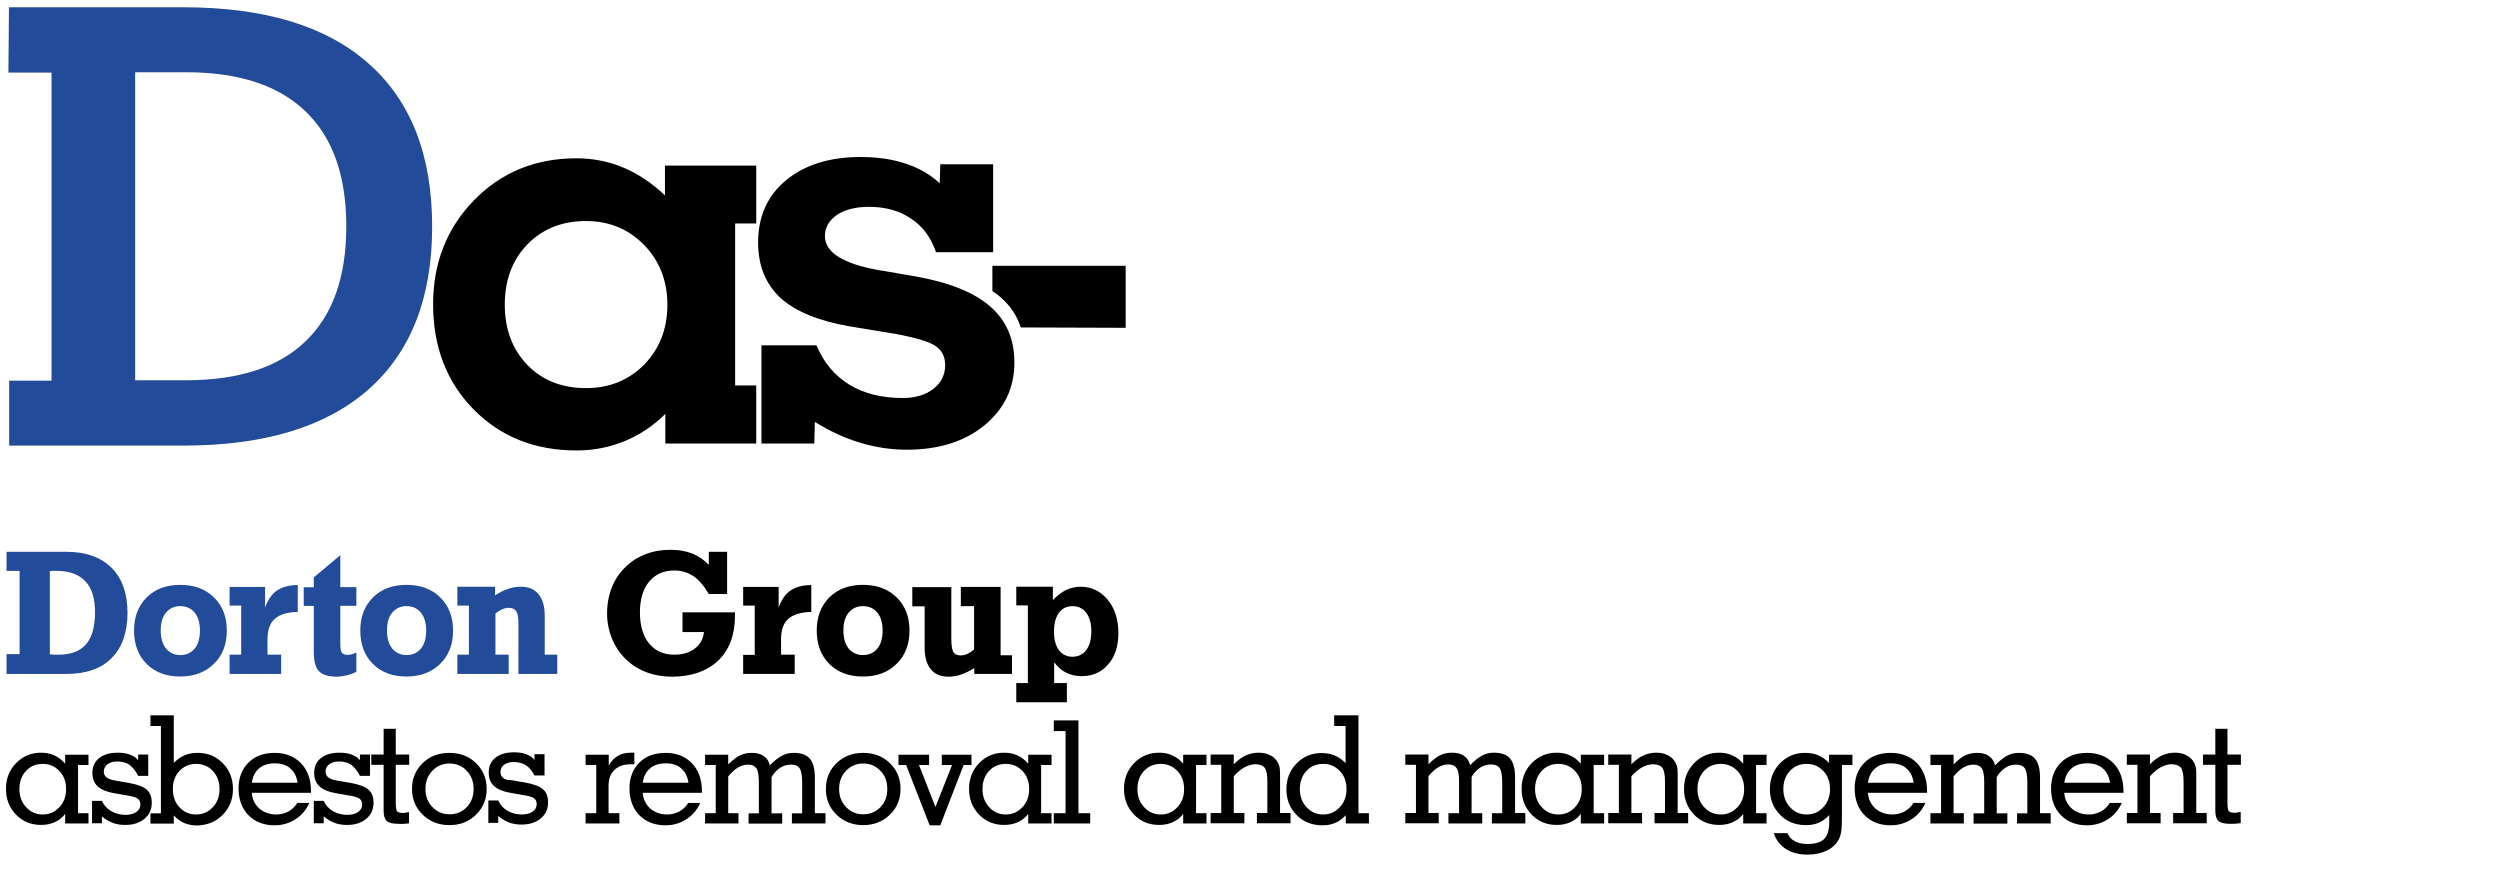 <?xml version="1.0" encoding="utf-8"?>
<!-- Generator: Adobe Illustrator 23.1.1, SVG Export Plug-In . SVG Version: 6.00 Build 0)  -->
<svg version="1.1" xmlns="http://www.w3.org/2000/svg" xmlns:xlink="http://www.w3.org/1999/xlink" x="0px" y="0px"
	 width="1339.2px" height="467px" viewBox="0 0 1339.2 467" style="enable-background:new 0 0 1339.2 467;" xml:space="preserve">
<style type="text/css">
	.st0{display:none;}
	.st1{display:inline;}
	.st2{fill:#7AC143;}
	.st3{clip-path:url(#SVGID_2_);}
	.st4{display:inline;fill:#7AC143;}
	.st5{fill:#224B9A;}
</style>
<g id="Layer_1" class="st0">
	<g class="st1">
		<path class="st2" d="M198.9,34c22.7,20.2,34,49.4,34,87.5c0,38-11.3,67.2-34,87.4C176.3,229,143.3,239,100.2,239H4.5v-34.9h25.5
			V38.8H4.1L4.4,3.9h95.8C143.3,3.9,176.3,13.8,198.9,34 M74.5,204.1h27c28.3,0,49.5-7,63.9-20.9c14.4-14,21.7-34.5,21.7-61.7
			c0-27.3-7.3-47.8-21.7-61.7c-14.4-14-35.6-21.1-63.9-21.1h-27V204.1z"/>
		<path d="M311.4,137.7c8.5-7.7,22-11.7,40.4-12.3l0-39.6c-14.9,0-27,3.2-36.3,9.7c-6.6,4.6-12.1,11.1-16.4,19.5V86.8l-59.2,0v31.4
			h21.2l0,87.9h-21.2v31.5h80.5v-31.5h-21.2v-40.8C300.3,153.1,304.4,143.9,311.4,137.7 M385.8,148.5c2.5-10,7.7-17.8,15.6-23.3
			c7.9-5.6,17.6-8.4,29.1-8.4c11,0,20.2,2.7,27.5,8c7.4,5.4,12.7,13.2,15.7,23.7H385.8z M385.8,174.9H511v-3.8
			c0-26.1-7.4-46.9-22.1-62.4c-14.7-15.7-34.2-23.5-58.5-23.5c-24.4,0-44.4,7.4-60.1,22.2C354.8,122.1,347,141,347,164
			c0,23.5,7.7,42.6,23,57.1c15.4,14.5,35.6,21.8,60.7,21.8c19.8,0,36.3-4.2,49.6-12.6c13.2-8.4,22.1-20.3,26.5-35.6h-37.2
			c-3.6,5.2-8.7,9.1-15.4,12c-6.7,2.8-14.2,4.3-22.6,4.3c-13.5,0-24.2-3.1-32.1-9.3C391.6,195.3,387,186.4,385.8,174.9 M590,175.1
			v-33.3h-73.8c2.4,8.9,3.7,18.6,3.7,29.2v3.8L590,175.1z"/>
		<path class="st2" d="M51.3,327.7c0,7.7-1.6,13.4-4.8,17.1c-3.2,3.7-8,5.6-14.6,5.6c-0.7,0-1.5,0-2.3,0c-0.8-0.1-1.6-0.1-2.5-0.2
			v-44.6c1-0.1,1.8-0.1,2.2-0.1c0.5,0,0.9,0,1.3,0c6.9,0,12,1.9,15.4,5.6C49.6,314.6,51.3,320.2,51.3,327.7 M60.2,352.2
			c5.7-5.7,8.5-13.8,8.5-24.2c0-10.4-2.8-18.4-8.5-24.1c-5.7-5.7-13.6-8.6-23.9-8.6H4.1v10.2h7v44.6h-7v10.6h32.2
			C46.6,360.7,54.5,357.9,60.2,352.2 M107.2,337.4c0,4.1-0.9,7.3-2.8,9.7c-1.9,2.3-4.4,3.5-7.6,3.5c-3.2,0-5.7-1.2-7.6-3.5
			c-1.9-2.4-2.8-5.6-2.8-9.7c0-4,0.9-7.2,2.8-9.5c1.9-2.3,4.4-3.5,7.6-3.5c3.2,0,5.8,1.2,7.6,3.5
			C106.3,330.2,107.2,333.4,107.2,337.4 M114.7,355.3c4.6-4.5,6.9-10.4,6.9-17.8c0-7.4-2.3-13.3-6.8-17.8
			c-4.5-4.5-10.5-6.7-17.9-6.7c-7.4,0-13.4,2.2-17.9,6.7c-4.5,4.5-6.7,10.4-6.7,17.8c0,7.4,2.2,13.4,6.7,17.9
			c4.5,4.5,10.5,6.7,17.9,6.7C104.2,362.1,110.1,359.8,114.7,355.3 M147.1,331.2c2.6-2.3,6.7-3.6,12.3-3.7V313c-4.5,0-8.2,1-11,2.9
			c-2.8,1.9-4.9,5-6.3,9.2v-11h-18.9v10h6.1v26.3h-6.1v10.3h27.5v-10.3h-7.3V342C143.3,337.1,144.5,333.5,147.1,331.2 M185.7,361.4
			c1.7-0.4,3.3-1,4.9-1.8v-10.4c-0.9,0.4-1.7,0.8-2.5,1c-0.7,0.2-1.5,0.3-2.2,0.3c-1.5,0-2.5-0.4-3-1.2c-0.6-0.8-0.8-2.5-0.8-5.1
			v-20h8.6v-10h-8.6V297L168,308.9v5.2h-5.4v10h5.4v24.7c0,4.9,0.9,8.4,2.8,10.3s5.1,2.9,9.7,2.9
			C182.3,362.1,184.1,361.8,185.7,361.4 M227.8,337.4c0,4.1-0.9,7.3-2.8,9.7c-1.8,2.3-4.4,3.5-7.6,3.5c-3.2,0-5.7-1.2-7.6-3.5
			c-1.8-2.4-2.8-5.6-2.8-9.7c0-4,0.9-7.2,2.8-9.5c1.9-2.3,4.4-3.5,7.6-3.5c3.2,0,5.8,1.2,7.6,3.5
			C226.9,330.2,227.8,333.4,227.8,337.4 M235.3,355.3c4.6-4.5,6.9-10.4,6.9-17.8c0-7.4-2.3-13.3-6.8-17.8
			c-4.5-4.5-10.5-6.7-17.9-6.7c-7.4,0-13.4,2.2-17.9,6.7c-4.5,4.5-6.7,10.4-6.7,17.8c0,7.4,2.2,13.4,6.7,17.9
			c4.5,4.5,10.5,6.7,17.9,6.7C224.8,362.1,230.8,359.8,235.3,355.3 M297.7,360.7v-10.3h-6.7v-20.8c0-5-1.1-8.8-3.3-11.5
			c-2.2-2.7-5.3-4-9.5-4c-2.3,0-4.5,0.4-6.7,1.1c-2.2,0.7-4.5,1.9-7.1,3.5v-4.6h-20.2v10.1h6.1v26.2h-6.1v10.3h27.4v-10.3h-7.1v-22
			c1.1-1,2.3-1.7,3.5-2.3c1.2-0.5,2.5-0.8,3.7-0.8c1.8,0,3.1,0.6,3.9,1.7c0.8,1.2,1.2,3.1,1.2,5.9v27.6H297.7z"/>
		<path d="M383.6,353.4c5.9-5.7,8.9-13.7,8.9-23.8v-2h-28v10.6H376c-0.4,3.7-2,6.6-4.9,8.8c-2.8,2.2-6.5,3.3-11,3.3
			c-5.7,0-10.2-2-13.5-6c-3.2-4-4.9-9.5-4.9-16.6c0-7,1.6-12.5,4.9-16.5c3.3-4,7.7-6,13.4-6c3.9,0,7.3,1,10.2,3c3,2,5.7,5.2,8.2,9.6
			h9.8v-22.6h-9.8v6.9c-2.5-2.7-5.5-4.7-8.9-6.1c-3.4-1.3-7.3-2-11.6-2c-4.8,0-9.2,0.8-13.3,2.4c-4,1.6-7.6,3.9-10.8,6.9
			c-3.2,3.1-5.6,6.8-7.2,10.9c-1.6,4.1-2.4,8.7-2.4,13.7c0,4.8,0.8,9.3,2.5,13.5c1.7,4.2,4.1,7.8,7.3,11c3.2,3.1,6.9,5.5,11.1,7.1
			c4.2,1.6,8.8,2.4,13.9,2.4C369.5,362.1,377.7,359.2,383.6,353.4 M421,331.2c2.6-2.3,6.7-3.6,12.3-3.7V313c-4.5,0-8.2,1-11,2.9
			c-2.8,1.9-4.9,5-6.3,9.2v-11H397v10h6.1v26.3H397v10.3h27.5v-10.3h-7.3V342C417.1,337.1,418.4,333.5,421,331.2 M471.3,337.4
			c0,4.1-0.9,7.3-2.8,9.7c-1.8,2.3-4.4,3.5-7.6,3.5c-3.2,0-5.7-1.2-7.6-3.5c-1.8-2.4-2.8-5.6-2.8-9.7c0-4,0.9-7.2,2.8-9.5
			c1.9-2.3,4.4-3.5,7.6-3.5c3.2,0,5.8,1.2,7.6,3.5C470.4,330.2,471.3,333.4,471.3,337.4 M478.8,355.3c4.6-4.5,6.9-10.4,6.9-17.8
			c0-7.4-2.3-13.3-6.8-17.8c-4.5-4.5-10.5-6.7-17.9-6.7c-7.4,0-13.4,2.2-17.9,6.7c-4.5,4.5-6.7,10.4-6.7,17.8
			c0,7.4,2.3,13.4,6.7,17.9c4.5,4.5,10.5,6.7,17.9,6.7C468.3,362.1,474.2,359.8,478.8,355.3 M520.1,360.7h20.2v-10h-6.1v-36.6h-21.2
			v10.3h7.1v23.2c-1.1,1-2.3,1.8-3.6,2.3c-1.2,0.5-2.4,0.8-3.6,0.8c-1.9,0-3.2-0.6-3.9-1.8c-0.7-1.2-1.1-3.6-1.1-7.1v-27.7h-20.8
			v10.3h6.6v22c0,5,1.1,8.9,3.3,11.6c2.2,2.7,5.3,4,9.5,4c2.3,0,4.4-0.4,6.6-1.1c2.2-0.7,4.6-1.9,7.1-3.5V360.7z M582.5,337.9
			c0,4.2-0.9,7.6-2.7,10c-1.8,2.4-4.2,3.6-7.3,3.6c-3.1,0-5.5-1.2-7.3-3.6c-1.8-2.4-2.6-5.8-2.6-10c0-4.2,0.9-7.5,2.6-9.9
			c1.8-2.4,4.2-3.6,7.3-3.6c3.1,0,5.6,1.2,7.3,3.6C581.6,330.4,582.5,333.7,582.5,337.9 M597,338.9c0-7.2-1.9-13.2-5.7-17.8
			c-3.8-4.6-8.6-6.9-14.5-6.9c-2.8,0-5.4,0.6-7.9,1.8c-2.4,1.2-4.7,3-6.9,5.4v-7.2h-19.6v10h6.1v41.6h-6.1V376h26.9v-10.3h-6.8
			v-11.1c1.9,2.5,4,4.4,6.5,5.6c2.4,1.2,5.2,1.8,8.2,1.8c5.9,0,10.6-2.1,14.2-6.4C595.2,351.4,597,345.8,597,338.9"/>
		<path d="M29.1,409.1h2v-6.3c-0.2,0-0.5,0-0.8,0c-0.4,0-0.6,0-0.8,0c-2.9,0-5.4,0.6-7.4,1.7c-2,1.1-3.7,2.9-5.1,5.3v-5.9H4.1v5.6
			h5.8v26.2H4.1v5.6h18.6v-5.6h-5.8v-15c0-3.6,1.1-6.4,3.2-8.4C22.3,410.2,25.2,409.1,29.1,409.1 M38.4,419.1c0.5-3.4,1.9-6,4-7.8
			c2.2-1.8,5-2.7,8.6-2.7s6.4,0.9,8.6,2.7c2.2,1.8,3.5,4.4,4,7.8H38.4z M38.4,424.6H71v-0.9c0-6.3-1.8-11.4-5.5-15.2
			c-3.7-3.8-8.5-5.7-14.5-5.7c-6,0-10.9,1.8-14.5,5.3c-3.6,3.5-5.5,8.2-5.5,14c0,6.1,1.8,10.9,5.5,14.6c3.7,3.7,8.5,5.5,14.4,5.5
			c4.3,0,8.1-1.1,11.4-3.2c3.4-2.2,6-5.1,7.7-8.9h-6.6c-1.3,2-2.9,3.5-5,4.6c-2,1.1-4.2,1.6-6.6,1.6c-3.8,0-6.9-1.1-9.4-3.2
			C40.1,431,38.7,428.1,38.4,424.6 M74.7,425.4h20.7v-6.5H74.7V425.4z M110,432.8c-2.2-2.4-3.3-5.8-3.3-10.1c0-4.2,1-7.6,3.1-10.2
			c2.1-2.6,4.8-3.9,8.2-3.9c2.6,0,4.9,0.7,6.8,2c1.9,1.4,3.4,3.4,4.4,6.1h5v-12.9h-5.5v3.6c-1.5-1.6-3.2-2.7-5.1-3.5
			c-1.9-0.7-4-1.1-6.5-1.1c-5.3,0-9.7,1.8-12.9,5.5c-3.3,3.6-4.9,8.5-4.9,14.4c0,5.9,1.7,10.7,5.1,14.3c3.4,3.5,7.9,5.3,13.6,5.3
			c3.5,0,6.7-0.7,9.6-2.1c2.9-1.4,5.4-3.4,7.4-6.1l-3.8-3.7c-1.7,2-3.6,3.5-5.6,4.5c-2,1-4.1,1.5-6.4,1.5
			C115.3,436.4,112.2,435.2,110,432.8 M174.7,409.5h5v-5.6h-17.3v5.6h5.8l-9.8,22l-9.4-22h6.1v-5.6h-18.1v5.6h5l12.7,30.2l-5.8,13
			H142v5.6h19.6v-5.6h-6.4L174.7,409.5z M188.9,432.8c-2.2-2.4-3.3-5.8-3.3-10.1c0-4.2,1-7.6,3.1-10.2c2.1-2.6,4.8-3.9,8.2-3.9
			c2.6,0,4.9,0.7,6.8,2c1.9,1.4,3.4,3.4,4.4,6.1h5v-12.9h-5.5v3.6c-1.5-1.6-3.2-2.7-5.1-3.5c-1.9-0.7-4-1.1-6.5-1.1
			c-5.3,0-9.7,1.8-12.9,5.5c-3.3,3.6-4.9,8.5-4.9,14.4c0,5.9,1.7,10.7,5.1,14.3c3.4,3.5,7.9,5.3,13.6,5.3c3.5,0,6.7-0.7,9.6-2.1
			c2.9-1.4,5.4-3.4,7.4-6.1l-3.8-3.7c-1.7,2-3.6,3.5-5.6,4.5c-2,1-4.1,1.5-6.4,1.5C194.2,436.4,191.1,435.2,188.9,432.8
			 M216.7,441.3h20v-5.6h-6.5v-53.2h-13.5v5.7h6.5v47.5h-6.5V441.3z M244.5,419.1c0.5-3.4,1.9-6,4-7.8c2.2-1.8,5-2.7,8.6-2.7
			c3.6,0,6.4,0.9,8.6,2.7c2.2,1.8,3.5,4.4,4,7.8H244.5z M244.5,424.6h32.6v-0.9c0-6.3-1.8-11.4-5.5-15.2c-3.7-3.8-8.5-5.7-14.5-5.7
			c-6,0-10.9,1.8-14.5,5.3c-3.6,3.5-5.5,8.2-5.5,14c0,6.1,1.8,10.9,5.5,14.6c3.7,3.7,8.5,5.5,14.4,5.5c4.2,0,8.1-1.1,11.4-3.2
			c3.4-2.2,6-5.1,7.7-8.9h-6.6c-1.3,2-2.9,3.5-5,4.6c-2,1.1-4.2,1.6-6.6,1.6c-3.8,0-6.9-1.1-9.4-3.2
			C246.2,431,244.8,428.1,244.5,424.6 M312.7,422.6c0,4-1.2,7.3-3.7,9.9c-2.4,2.6-5.5,3.9-9.1,3.9s-6.7-1.3-9.2-3.9
			c-2.5-2.6-3.7-5.9-3.7-9.9c0-4,1.2-7.3,3.6-9.9c2.4-2.6,5.5-3.9,9.3-3.9c3.7,0,6.7,1.3,9.1,3.9
			C311.5,415.3,312.7,418.6,312.7,422.6 M325.1,441.3v-5.6h-5.7v-53.2h-13.4v5.7h6.3v20.2c-1.8-1.9-3.8-3.3-6-4.2
			c-2.1-0.9-4.6-1.4-7.3-1.4c-5.5,0-10.1,1.9-13.8,5.7c-3.7,3.8-5.5,8.5-5.5,14c0,5.6,1.9,10.3,5.6,14.1c3.7,3.7,8.5,5.6,14.2,5.6
			c2.7,0,5.1-0.4,7.1-1.3c2-0.8,3.9-2.2,5.7-4.1v4.5H325.1z"/>
	</g>
</g>
<g id="Layer_2" class="st0">
	<g class="st1">
		<defs>
			<rect id="SVGID_1_" x="4.1" y="382.4" width="377.7" height="59.9"/>
		</defs>
		<clipPath id="SVGID_2_">
			<use xlink:href="#SVGID_1_"  style="overflow:visible;"/>
		</clipPath>
		<path class="st3" d="M29,409.1h2v-6.3c-0.2,0-0.5,0-0.8,0c-0.4,0-0.6,0-0.8,0c-2.9,0-5.4,0.6-7.4,1.7c-2,1.1-3.7,2.9-5.1,5.3v-5.9
			H4.1v5.6h5.8v26.2H4.1v5.6h18.6v-5.6h-5.8v-15.1c0-3.6,1.1-6.4,3.2-8.4C22.2,410.1,25.2,409.1,29,409.1 M38.9,419.1
			c0.5-3.4,1.9-6,4-7.8c2.2-1.8,5-2.7,8.6-2.7c3.6,0,6.4,0.9,8.6,2.7c2.2,1.8,3.5,4.4,4,7.8H38.9z M38.9,424.6h32.6v-0.9
			c0-6.3-1.8-11.4-5.5-15.2c-3.7-3.8-8.5-5.7-14.5-5.7c-6,0-10.9,1.8-14.5,5.3c-3.6,3.5-5.5,8.2-5.5,14c0,6.1,1.8,10.9,5.5,14.6
			c3.7,3.7,8.5,5.5,14.4,5.5c4.3,0,8.1-1.1,11.4-3.2c3.4-2.2,6-5.1,7.7-8.9H64c-1.3,2-2.9,3.5-5,4.6c-2,1.1-4.2,1.6-6.6,1.6
			c-3.8,0-6.9-1.1-9.4-3.2C40.5,430.9,39.2,428.1,38.9,424.6 M75.3,425.4H96v-6.5H75.3V425.4z M112.1,432.8
			c-2.2-2.4-3.3-5.8-3.3-10.1c0-4.2,1-7.6,3.1-10.2c2.1-2.6,4.8-3.9,8.2-3.9c2.6,0,4.9,0.7,6.8,2c1.9,1.4,3.4,3.4,4.5,6.1h5v-12.9
			h-5.5v3.6c-1.5-1.6-3.2-2.7-5.1-3.5c-1.9-0.7-4-1.1-6.5-1.1c-5.3,0-9.7,1.8-13,5.5c-3.3,3.6-4.9,8.5-4.9,14.4
			c0,5.9,1.7,10.7,5.1,14.3c3.4,3.5,7.9,5.3,13.6,5.3c3.5,0,6.7-0.7,9.6-2.1c2.9-1.4,5.4-3.4,7.4-6.1l-3.8-3.7
			c-1.7,2-3.6,3.5-5.6,4.5c-2,1-4.1,1.5-6.4,1.5C117.4,436.4,114.3,435.2,112.1,432.8 M157.8,435.6h-6.5v-53.3h-13.6v5.8h6.5v47.5
			h-6.5v5.6h20.1V435.6z M190.9,422.5c0,4-1.2,7.3-3.7,9.9c-2.4,2.6-5.5,3.9-9.1,3.9c-3.7,0-6.7-1.3-9.2-3.9
			c-2.5-2.6-3.7-5.9-3.7-9.9c0-4,1.2-7.3,3.6-9.9c2.4-2.6,5.5-3.9,9.3-3.9c3.7,0,6.7,1.3,9.1,3.9
			C189.7,415.3,190.9,418.6,190.9,422.5 M190.4,441.3h12.8v-5.6h-5.7v-26.2h5.7v-5.6h-12.8v4.9c-1.7-2-3.6-3.4-5.9-4.4
			c-2.2-1-4.7-1.5-7.4-1.5c-5.5,0-10,1.9-13.8,5.7c-3.7,3.8-5.6,8.5-5.6,14c0,5.6,1.8,10.2,5.5,14c3.7,3.8,8.3,5.6,13.8,5.6
			c2.8,0,5.4-0.5,7.6-1.5c2.2-1,4.1-2.5,5.7-4.4V441.3z M209.8,394.5h10.1V387h-10.1V394.5z M206.4,441.3h20.1v-5.6h-6.6v-31.8
			h-13.5v5.6h6.5v26.2h-6.5V441.3z M294.4,435.6h-5.8v-19.4c0-4.7-0.9-8.1-2.8-10.2c-1.9-2.1-4.9-3.2-8.9-3.2
			c-2.3,0-4.5,0.5-6.6,1.6c-2.1,1.1-4.2,2.8-6.5,5.2c-0.6-2.3-1.7-4-3.4-5.1c-1.7-1.2-3.9-1.8-6.5-1.8c-2.3,0-4.3,0.4-6.2,1.2
			c-1.8,0.8-4.1,2.5-6.7,5.1v-5.3h-12.8v5.6h5.8v26.2h-5.8v5.6h18.5v-5.6h-5.7v-20c1.9-2.2,3.7-3.9,5.5-4.9c1.8-1,3.6-1.6,5.5-1.6
			c2.1,0,3.6,0.7,4.5,2c0.9,1.3,1.3,3.9,1.3,7.7v16.9h-5.8v5.6h18.6v-5.6h-5.8v-19.7c1.3-2.2,2.8-3.9,4.7-5c1.9-1.2,3.9-1.8,6-1.8
			c2.2,0,3.8,0.7,4.8,2c0.9,1.3,1.4,3.8,1.4,7.7v16.9h-5.7v5.6h18.5V435.6z M300.7,419.1c0.5-3.4,1.9-6,4-7.8c2.2-1.8,5-2.7,8.6-2.7
			c3.6,0,6.4,0.9,8.6,2.7c2.2,1.8,3.5,4.4,4,7.8H300.7z M300.7,424.6h32.6v-0.9c0-6.3-1.8-11.4-5.5-15.2c-3.7-3.8-8.5-5.7-14.5-5.7
			c-6,0-10.9,1.8-14.5,5.3c-3.6,3.5-5.5,8.2-5.5,14c0,6.1,1.8,10.9,5.5,14.6c3.7,3.7,8.5,5.5,14.4,5.5c4.3,0,8.1-1.1,11.4-3.2
			c3.4-2.2,6-5.1,7.7-8.9h-6.6c-1.3,2-2.9,3.5-5,4.6c-2,1.1-4.2,1.6-6.6,1.6c-3.8,0-6.9-1.1-9.4-3.2
			C302.4,430.9,301,428.1,300.7,424.6 M369.5,422.5c0,4-1.2,7.3-3.7,9.9c-2.4,2.6-5.5,3.9-9.1,3.9c-3.7,0-6.7-1.3-9.2-3.9
			c-2.5-2.6-3.7-5.9-3.7-9.9c0-4,1.2-7.3,3.6-9.9c2.4-2.6,5.5-3.9,9.3-3.9c3.7,0,6.7,1.3,9.1,3.9
			C368.3,415.3,369.5,418.6,369.5,422.5 M369,441.3h12.8v-5.6h-5.7v-53.3h-13.4v5.8h6.3v20.2c-1.8-1.9-3.9-3.3-6-4.2
			c-2.1-0.9-4.6-1.4-7.3-1.4c-5.5,0-10.1,1.9-13.8,5.7c-3.7,3.8-5.5,8.5-5.5,14c0,5.6,1.9,10.3,5.6,14.1c3.7,3.7,8.5,5.6,14.2,5.6
			c2.7,0,5.1-0.4,7.1-1.3c2-0.9,3.9-2.2,5.7-4.2V441.3z"/>
	</g>
	<path class="st4" d="M198.9,34c22.7,20.2,34,49.4,34,87.5c0,38-11.3,67.2-34,87.4C176.3,229,143.3,239,100.2,239H4.5v-34.9h25.5
		V38.8H4.1L4.4,3.9h95.8C143.3,3.9,176.3,13.8,198.9,34 M74.5,204.1h27c28.3,0,49.5-7,63.9-20.9c14.4-14,21.7-34.5,21.7-61.7
		c0-27.3-7.3-47.8-21.7-61.7c-14.4-14-35.6-21.1-63.9-21.1h-27V204.1z"/>
	<path class="st1" d="M311.4,137.7c8.5-7.7,22-11.7,40.4-12.3l0-39.6c-14.9,0-27,3.2-36.3,9.7c-6.6,4.6-12.1,11.1-16.4,19.5V86.8
		l-59.2,0v31.4h21.2l0,87.9h-21.2v31.5h80.5v-31.5h-21.2v-40.8C300.3,153.1,304.4,143.9,311.4,137.7 M385.8,148.5
		c2.5-10,7.7-17.8,15.6-23.3c7.9-5.6,17.6-8.4,29.1-8.4c11,0,20.2,2.7,27.5,8c7.4,5.4,12.7,13.2,15.7,23.7H385.8z M385.8,174.9H511
		v-3.8c0-26.1-7.4-46.9-22.1-62.4c-14.7-15.7-34.2-23.5-58.5-23.5c-24.4,0-44.4,7.4-60.1,22.2C354.8,122.1,347,141,347,164
		c0,23.5,7.7,42.6,23,57.1c15.4,14.5,35.6,21.8,60.7,21.8c19.8,0,36.3-4.2,49.6-12.6c13.2-8.4,22.1-20.3,26.5-35.6h-37.2
		c-3.6,5.2-8.7,9.1-15.4,12c-6.7,2.8-14.2,4.3-22.6,4.3c-13.5,0-24.2-3.1-32.1-9.3C391.6,195.3,387,186.4,385.8,174.9 M590,175.1
		v-33.3h-73.8c2.4,8.9,3.7,18.6,3.7,29.2v3.8L590,175.1z"/>
	<path class="st4" d="M51.3,327.7c0,7.7-1.6,13.4-4.8,17.1c-3.2,3.7-8,5.6-14.6,5.6c-0.7,0-1.5,0-2.3,0c-0.8-0.1-1.6-0.1-2.5-0.2
		v-44.6c1-0.1,1.8-0.1,2.2-0.1c0.5,0,0.9,0,1.3,0c6.9,0,12,1.9,15.4,5.6C49.6,314.6,51.3,320.2,51.3,327.7 M60.2,352.2
		c5.7-5.7,8.5-13.8,8.5-24.2c0-10.4-2.8-18.4-8.5-24.1c-5.7-5.7-13.6-8.6-23.9-8.6H4.1v10.2h7v44.6h-7v10.6h32.2
		C46.6,360.7,54.5,357.9,60.2,352.2 M107.2,337.4c0,4.1-0.9,7.3-2.8,9.7c-1.9,2.3-4.4,3.5-7.6,3.5c-3.2,0-5.7-1.2-7.6-3.5
		c-1.9-2.4-2.8-5.6-2.8-9.7c0-4,0.9-7.2,2.8-9.5c1.9-2.3,4.4-3.5,7.6-3.5c3.2,0,5.8,1.2,7.6,3.5
		C106.3,330.2,107.2,333.4,107.2,337.4 M114.7,355.3c4.6-4.5,6.9-10.4,6.9-17.8c0-7.4-2.3-13.3-6.8-17.8c-4.5-4.5-10.5-6.7-17.9-6.7
		c-7.4,0-13.4,2.2-17.9,6.7c-4.5,4.5-6.7,10.4-6.7,17.8c0,7.4,2.2,13.4,6.7,17.9c4.5,4.5,10.5,6.7,17.9,6.7
		C104.2,362.1,110.1,359.8,114.7,355.3 M147.1,331.2c2.6-2.3,6.7-3.6,12.3-3.7V313c-4.5,0-8.2,1-11,2.9c-2.8,1.9-4.9,5-6.3,9.2v-11
		h-18.9v10h6.1v26.3h-6.1v10.3h27.5v-10.3h-7.3V342C143.3,337.1,144.5,333.5,147.1,331.2 M185.7,361.4c1.7-0.4,3.3-1,4.9-1.8v-10.4
		c-0.9,0.4-1.7,0.8-2.5,1c-0.7,0.2-1.5,0.3-2.2,0.3c-1.5,0-2.5-0.4-3-1.2c-0.6-0.8-0.8-2.5-0.8-5.1v-20h8.6v-10h-8.6V297L168,308.9
		v5.2h-5.4v10h5.4v24.7c0,4.9,0.9,8.4,2.8,10.3s5.1,2.9,9.7,2.9C182.3,362.1,184.1,361.8,185.7,361.4 M227.8,337.4
		c0,4.1-0.9,7.3-2.8,9.7c-1.8,2.3-4.4,3.5-7.6,3.5c-3.2,0-5.7-1.2-7.6-3.5c-1.8-2.4-2.8-5.6-2.8-9.7c0-4,0.9-7.2,2.8-9.5
		c1.9-2.3,4.4-3.5,7.6-3.5c3.2,0,5.8,1.2,7.6,3.5C226.9,330.2,227.8,333.4,227.8,337.4 M235.3,355.3c4.6-4.5,6.9-10.4,6.9-17.8
		c0-7.4-2.3-13.3-6.8-17.8c-4.5-4.5-10.5-6.7-17.9-6.7c-7.4,0-13.4,2.2-17.9,6.7c-4.5,4.5-6.7,10.4-6.7,17.8
		c0,7.4,2.2,13.4,6.7,17.9c4.5,4.5,10.5,6.7,17.9,6.7C224.8,362.1,230.8,359.8,235.3,355.3 M297.7,360.7v-10.3h-6.7v-20.8
		c0-5-1.1-8.8-3.3-11.5c-2.2-2.7-5.3-4-9.5-4c-2.3,0-4.5,0.4-6.7,1.1c-2.2,0.7-4.5,1.9-7.1,3.5v-4.6h-20.2v10.1h6.1v26.2h-6.1v10.3
		h27.4v-10.3h-7.1v-22c1.1-1,2.3-1.7,3.5-2.3c1.2-0.5,2.5-0.8,3.7-0.8c1.8,0,3.1,0.6,3.9,1.7c0.8,1.2,1.2,3.1,1.2,5.9v27.6H297.7z"
		/>
	<path class="st1" d="M383.6,353.4c5.9-5.7,8.9-13.7,8.9-23.8v-2h-28v10.6H376c-0.4,3.7-2,6.6-4.9,8.8c-2.8,2.2-6.5,3.3-11,3.3
		c-5.7,0-10.2-2-13.5-6c-3.2-4-4.9-9.5-4.9-16.6c0-7,1.6-12.5,4.9-16.5c3.3-4,7.7-6,13.4-6c3.9,0,7.3,1,10.2,3c3,2,5.7,5.2,8.2,9.6
		h9.8v-22.6h-9.8v6.9c-2.5-2.7-5.5-4.7-8.9-6.1c-3.4-1.3-7.3-2-11.6-2c-4.8,0-9.2,0.8-13.3,2.4c-4,1.6-7.6,3.9-10.8,6.9
		c-3.2,3.1-5.6,6.8-7.2,10.9c-1.6,4.1-2.4,8.7-2.4,13.7c0,4.8,0.8,9.3,2.5,13.5c1.7,4.2,4.1,7.8,7.3,11c3.2,3.1,6.9,5.5,11.1,7.1
		c4.2,1.6,8.8,2.4,13.9,2.4C369.5,362.1,377.7,359.2,383.6,353.4 M421,331.2c2.6-2.3,6.7-3.6,12.3-3.7V313c-4.5,0-8.2,1-11,2.9
		c-2.8,1.9-4.9,5-6.3,9.2v-11H397v10h6.1v26.3H397v10.3h27.5v-10.3h-7.3V342C417.1,337.1,418.4,333.5,421,331.2 M471.3,337.4
		c0,4.1-0.9,7.3-2.8,9.7c-1.8,2.3-4.4,3.5-7.6,3.5c-3.2,0-5.7-1.2-7.6-3.5c-1.8-2.4-2.8-5.6-2.8-9.7c0-4,0.9-7.2,2.8-9.5
		c1.9-2.3,4.4-3.5,7.6-3.5c3.2,0,5.8,1.2,7.6,3.5C470.4,330.2,471.3,333.4,471.3,337.4 M478.8,355.3c4.6-4.5,6.9-10.4,6.9-17.8
		c0-7.4-2.3-13.3-6.8-17.8c-4.5-4.5-10.5-6.7-17.9-6.7c-7.4,0-13.4,2.2-17.9,6.7c-4.5,4.5-6.7,10.4-6.7,17.8
		c0,7.4,2.3,13.4,6.7,17.9c4.5,4.5,10.5,6.7,17.9,6.7C468.3,362.1,474.2,359.8,478.8,355.3 M520.1,360.7h20.2v-10h-6.1v-36.6h-21.2
		v10.3h7.1v23.2c-1.1,1-2.3,1.8-3.6,2.3c-1.2,0.5-2.4,0.8-3.6,0.8c-1.9,0-3.2-0.6-3.9-1.8c-0.7-1.2-1.1-3.6-1.1-7.1v-27.7h-20.8
		v10.3h6.6v22c0,5,1.1,8.9,3.3,11.6c2.2,2.7,5.3,4,9.5,4c2.3,0,4.4-0.4,6.6-1.1c2.2-0.7,4.6-1.9,7.1-3.5V360.7z M582.5,337.9
		c0,4.2-0.9,7.6-2.7,10c-1.8,2.4-4.2,3.6-7.3,3.6c-3.1,0-5.5-1.2-7.3-3.6c-1.8-2.4-2.6-5.8-2.6-10c0-4.2,0.9-7.5,2.6-9.9
		c1.8-2.4,4.2-3.6,7.3-3.6c3.1,0,5.6,1.2,7.3,3.6C581.6,330.4,582.5,333.7,582.5,337.9 M597,338.9c0-7.2-1.9-13.2-5.7-17.8
		c-3.8-4.6-8.6-6.9-14.5-6.9c-2.8,0-5.4,0.6-7.9,1.8c-2.4,1.2-4.7,3-6.9,5.4v-7.2h-19.6v10h6.1v41.6h-6.1V376h26.9v-10.3h-6.8v-11.1
		c1.9,2.5,4,4.4,6.5,5.6c2.4,1.2,5.2,1.8,8.2,1.8c5.9,0,10.6-2.1,14.2-6.4C595.2,351.4,597,345.8,597,338.9"/>
</g>
<g id="Layer_3">
	<g>
		<path class="st5" d="M50.9,328c0,7.7-1.6,13.4-4.8,17.1c-3.2,3.7-8.1,5.6-14.6,5.6c-0.7,0-1.5,0-2.3,0c-0.8-0.1-1.6-0.1-2.5-0.2
			v-44.6c1-0.1,1.8-0.1,2.2-0.1c0.5,0,0.9,0,1.3,0c6.9,0,12.1,1.9,15.5,5.6C49.2,314.9,50.9,320.5,50.9,328 M59.8,352.5
			c5.7-5.7,8.5-13.8,8.5-24.2c0-10.4-2.8-18.4-8.5-24.1c-5.7-5.7-13.7-8.6-24-8.6H3.5v10.2h7v44.6h-7V361h32.3
			C46.1,361,54.2,358.2,59.8,352.5 M107.1,337.7c0,4.1-0.9,7.4-2.8,9.7c-1.9,2.3-4.4,3.5-7.7,3.5c-3.2,0-5.8-1.2-7.7-3.5
			c-1.9-2.4-2.8-5.6-2.8-9.7c0-4.1,0.9-7.2,2.8-9.5c1.9-2.3,4.4-3.5,7.7-3.5c3.2,0,5.8,1.2,7.7,3.5
			C106.2,330.5,107.1,333.7,107.1,337.7 M114.6,355.6c4.6-4.5,6.9-10.4,6.9-17.8c0-7.4-2.3-13.3-6.9-17.8c-4.6-4.5-10.6-6.7-18-6.7
			c-7.5,0-13.4,2.2-18,6.7c-4.5,4.5-6.8,10.4-6.8,17.8c0,7.4,2.3,13.4,6.8,17.9c4.5,4.5,10.5,6.7,18,6.7
			C104,362.4,110,360.1,114.6,355.6 M147.2,331.5c2.6-2.3,6.7-3.6,12.3-3.7v-14.4c-4.6,0-8.2,1-11.1,2.9c-2.8,1.9-4.9,5-6.4,9.2
			v-11.1h-19v10h6.2v26.3h-6.2V361h27.6v-10.3h-7.3v-8.4C143.3,337.4,144.6,333.8,147.2,331.5 M186,361.7c1.7-0.4,3.3-1,4.9-1.8
			v-10.4c-0.9,0.4-1.7,0.8-2.5,1c-0.7,0.2-1.5,0.3-2.2,0.3c-1.5,0-2.5-0.4-3.1-1.2c-0.6-0.8-0.8-2.5-0.8-5.1v-20h8.6v-10h-8.6v-17.1
			l-14.2,11.9v5.3h-5.4v10h5.4v24.7c0,4.9,0.9,8.4,2.8,10.3c1.9,1.9,5.1,2.9,9.7,2.9C182.5,362.4,184.3,362.1,186,361.7
			 M228.3,337.7c0,4.1-0.9,7.4-2.8,9.7c-1.9,2.3-4.4,3.5-7.7,3.5c-3.2,0-5.8-1.2-7.7-3.5c-1.9-2.4-2.8-5.6-2.8-9.7
			c0-4.1,0.9-7.2,2.8-9.5c1.9-2.3,4.4-3.5,7.7-3.5c3.2,0,5.8,1.2,7.7,3.5C227.3,330.5,228.3,333.7,228.3,337.7 M235.8,355.6
			c4.6-4.5,6.9-10.4,6.9-17.8c0-7.4-2.3-13.3-6.9-17.8c-4.5-4.5-10.6-6.7-18-6.7c-7.5,0-13.4,2.2-18,6.7c-4.5,4.5-6.8,10.4-6.8,17.8
			c0,7.4,2.3,13.4,6.8,17.9c4.5,4.5,10.5,6.7,18,6.7C225.2,362.4,231.2,360.1,235.8,355.6 M298.5,361v-10.3h-6.7v-20.9
			c0-5-1.1-8.8-3.3-11.5c-2.2-2.7-5.4-4-9.5-4c-2.3,0-4.5,0.4-6.7,1.1c-2.2,0.7-4.5,1.9-7.1,3.5v-4.6h-20.2v10.1h6.2v26.3h-6.2V361
			h27.5v-10.3h-7.1v-22c1.1-1,2.3-1.7,3.5-2.3c1.2-0.5,2.5-0.8,3.7-0.8c1.8,0,3.1,0.6,3.9,1.8c0.8,1.2,1.2,3.1,1.2,5.9V361H298.5z"
			/>
		<path d="M384.8,353.8c5.9-5.7,8.9-13.7,8.9-23.8v-2h-28.1v10.6h11.5c-0.4,3.7-2,6.6-4.9,8.8c-2.8,2.2-6.5,3.3-11,3.3
			c-5.7,0-10.2-2-13.5-6c-3.2-4-4.9-9.5-4.9-16.6c0-7,1.6-12.5,4.9-16.5c3.3-4,7.8-6,13.4-6c3.9,0,7.3,1,10.3,3c3,2,5.7,5.2,8.3,9.6
			h9.8v-22.6h-9.8v7c-2.5-2.7-5.5-4.7-8.9-6.1c-3.4-1.3-7.3-2-11.7-2c-4.8,0-9.3,0.8-13.4,2.4c-4.1,1.6-7.7,3.9-10.8,7
			c-3.2,3.1-5.6,6.8-7.2,10.9s-2.5,8.7-2.5,13.7c0,4.8,0.9,9.3,2.6,13.5c1.7,4.2,4.1,7.8,7.3,11c3.2,3.1,6.9,5.5,11.2,7.1
			c4.2,1.6,8.9,2.4,13.9,2.4C370.6,362.4,378.8,359.5,384.8,353.8 M422.3,331.5c2.6-2.3,6.7-3.6,12.3-3.7v-14.4
			c-4.6,0-8.2,1-11.1,2.9c-2.8,1.9-4.9,5-6.4,9.2v-11.1h-19v10h6.2v26.4h-6.2V361h27.6v-10.3h-7.3v-8.4
			C418.4,337.4,419.7,333.8,422.3,331.5 M472.8,337.7c0,4.1-0.9,7.4-2.8,9.7c-1.9,2.3-4.4,3.5-7.7,3.5c-3.2,0-5.8-1.2-7.7-3.5
			c-1.9-2.4-2.8-5.6-2.8-9.7c0-4.1,0.9-7.2,2.8-9.5c1.9-2.3,4.4-3.5,7.7-3.5c3.2,0,5.8,1.2,7.7,3.5
			C471.9,330.5,472.8,333.7,472.8,337.7 M480.3,355.6c4.6-4.5,6.9-10.4,6.9-17.8c0-7.4-2.3-13.3-6.9-17.8c-4.6-4.5-10.6-6.7-18-6.7
			c-7.5,0-13.5,2.2-18,6.7c-4.5,4.5-6.8,10.4-6.8,17.8c0,7.4,2.3,13.4,6.8,17.9c4.5,4.5,10.5,6.7,18,6.7
			C469.8,362.4,475.8,360.1,480.3,355.6 M521.9,361h20.2v-10H536v-36.6h-21.3v10.3h7.1v23.2c-1.1,1-2.4,1.8-3.6,2.4
			c-1.2,0.5-2.4,0.8-3.6,0.8c-1.9,0-3.2-0.6-3.9-1.8c-0.7-1.2-1.1-3.6-1.1-7.1v-27.7h-20.9v10.3h6.6v22.1c0,5,1.1,8.9,3.3,11.6
			c2.2,2.7,5.4,4,9.5,4c2.3,0,4.5-0.4,6.6-1.1c2.2-0.7,4.6-1.9,7.2-3.5V361z M584.6,338.2c0,4.2-0.9,7.6-2.7,10
			c-1.8,2.4-4.3,3.6-7.4,3.6c-3.1,0-5.5-1.2-7.3-3.6c-1.8-2.4-2.6-5.8-2.6-10c0-4.2,0.9-7.5,2.6-9.9c1.8-2.4,4.2-3.6,7.3-3.6
			c3.1,0,5.6,1.2,7.4,3.6C583.7,330.7,584.6,334,584.6,338.2 M599.1,339.1c0-7.2-1.9-13.2-5.7-17.8c-3.8-4.6-8.7-7-14.5-7
			c-2.8,0-5.4,0.6-7.9,1.8c-2.4,1.2-4.8,3-7,5.4v-7.2h-19.6v10h6.2v41.6h-6.2v10.3h27.1v-10.3h-6.8v-11.1c1.9,2.5,4.1,4.4,6.5,5.6
			c2.4,1.2,5.2,1.8,8.2,1.8c5.9,0,10.7-2.1,14.3-6.4C597.3,351.7,599.1,346.1,599.1,339.1"/>
		<path d="M35.4,422.7c0,3.9-1.2,7.2-3.6,9.7c-2.4,2.6-5.3,3.9-8.9,3.9c-3.6,0-6.5-1.3-8.9-3.9c-2.4-2.6-3.6-5.8-3.6-9.7
			c0-4,1.2-7.2,3.5-9.7c2.3-2.5,5.3-3.8,9-3.8c3.6,0,6.5,1.3,8.9,3.8C34.2,415.5,35.4,418.7,35.4,422.7 M34.9,441.1h12.5v-5.5h-5.6
			v-25.8h5.6v-5.5H34.9v4.8c-1.6-1.9-3.5-3.4-5.7-4.4c-2.1-1-4.5-1.5-7.2-1.5c-5.3,0-9.8,1.9-13.4,5.6c-3.6,3.7-5.4,8.3-5.4,13.8
			s1.8,10.1,5.4,13.8c3.6,3.7,8.1,5.5,13.4,5.5c2.8,0,5.2-0.5,7.4-1.5c2.2-1,4-2.4,5.5-4.4V441.1z M74,415.6h5.4v-11.4H74v3.1
			c-0.8-1.2-2.2-2.2-4.2-3c-2-0.8-4.2-1.1-6.8-1.1c-4.2,0-7.5,1-9.9,2.9c-2.4,1.9-3.6,4.6-3.6,7.9c0,3,0.9,5.5,2.8,7.2
			c1.9,1.8,4.8,3,8.8,3.7l8.6,1.5c2,0.4,3.5,0.9,4.3,1.6c0.8,0.7,1.2,1.7,1.2,3c0,1.6-0.7,2.9-2.2,4c-1.5,1-3.4,1.5-5.8,1.5
			c-2.9,0-5.4-0.7-7.7-2c-2.3-1.4-3.9-3.2-4.9-5.5h-5.3v12h5.3v-3.7c1.8,1.6,3.8,2.7,5.8,3.5c2.1,0.8,4.3,1.1,6.7,1.1
			c4.3,0,7.7-1.1,10.3-3.3c2.6-2.2,3.9-5,3.9-8.6c0-3.1-0.9-5.4-2.7-7c-1.8-1.6-5-2.8-9.5-3.6l-7.5-1.3c-2.1-0.4-3.6-0.9-4.6-1.7
			c-0.9-0.8-1.4-1.8-1.4-3.1c0-1.6,0.7-2.9,2-3.9c1.3-1,3-1.5,5.2-1.5c2.6,0,4.7,0.6,6.5,1.7C71.2,411.2,72.7,413,74,415.6
			 M117.6,422.7c0,3.9-1.2,7.2-3.6,9.7c-2.4,2.6-5.4,3.9-9,3.9c-3.5,0-6.5-1.3-8.9-3.9c-2.4-2.6-3.5-5.8-3.5-9.7
			c0-4,1.2-7.2,3.5-9.7c2.4-2.5,5.3-3.8,8.9-3.8c3.7,0,6.7,1.3,9,3.8C116.4,415.5,117.6,418.7,117.6,422.7 M119.3,436.5
			c3.6-3.7,5.5-8.3,5.5-13.8c0-5.5-1.8-10.1-5.4-13.8c-3.6-3.7-8-5.6-13.4-5.6c-2.7,0-5,0.4-7.1,1.3c-2.1,0.9-4,2.2-5.8,4.1v-25.5
			H80.6v5.7h5.6v46.8h-5.6v5.5h12.5v-4.4c1.8,1.9,3.6,3.2,5.6,4.1c2,0.8,4.3,1.3,6.9,1.3C111.1,442,115.7,440.2,119.3,436.5
			 M134.9,419.3c0.5-3.4,1.8-5.9,3.9-7.7c2.1-1.8,4.9-2.7,8.4-2.7c3.5,0,6.3,0.9,8.3,2.7c2.1,1.8,3.4,4.3,3.9,7.7H134.9z
			 M134.9,424.7h31.7v-0.9c0-6.2-1.8-11.2-5.3-14.9c-3.6-3.7-8.3-5.6-14.1-5.6c-5.9,0-10.6,1.7-14.1,5.2c-3.5,3.5-5.3,8.1-5.3,13.8
			c0,6,1.8,10.8,5.3,14.4c3.6,3.6,8.2,5.4,14,5.4c4.1,0,7.8-1.1,11.1-3.2c3.3-2.1,5.8-5,7.5-8.8h-6.4c-1.3,2-2.9,3.5-4.8,4.6
			c-1.9,1-4.1,1.6-6.4,1.6c-3.7,0-6.7-1.1-9.2-3.2C136.5,430.9,135.1,428.1,134.9,424.7 M192.8,415.6h5.4v-11.4h-5.4v3.1
			c-0.8-1.2-2.2-2.2-4.2-3c-2-0.8-4.2-1.1-6.8-1.1c-4.2,0-7.5,1-9.9,2.9c-2.4,1.9-3.6,4.6-3.6,7.9c0,3,0.9,5.5,2.8,7.2
			c1.9,1.8,4.8,3,8.8,3.7l8.6,1.5c2,0.4,3.5,0.9,4.3,1.6c0.8,0.7,1.2,1.7,1.2,3c0,1.6-0.7,2.9-2.2,4c-1.5,1-3.4,1.5-5.8,1.5
			c-2.9,0-5.4-0.7-7.7-2c-2.3-1.4-3.9-3.2-4.9-5.5h-5.3v12h5.3v-3.7c1.8,1.6,3.8,2.7,5.8,3.5c2.1,0.8,4.3,1.1,6.7,1.1
			c4.3,0,7.7-1.1,10.3-3.3c2.6-2.2,3.9-5,3.9-8.6c0-3.1-0.9-5.4-2.7-7c-1.8-1.6-5-2.8-9.5-3.6l-7.5-1.3c-2.1-0.4-3.6-0.9-4.6-1.7
			c-0.9-0.8-1.4-1.8-1.4-3.1c0-1.6,0.6-2.9,2-3.9c1.3-1,3-1.5,5.2-1.5c2.6,0,4.7,0.6,6.5,1.7C190,411.2,191.5,413,192.8,415.6
			 M216.6,441.3c0.9-0.1,1.8-0.1,2.5-0.3v-5.9l-0.4,0c-1.4,0.2-2.2,0.4-2.5,0.4c-1.8,0-3-0.3-3.5-0.9c-0.5-0.6-0.7-2.4-0.7-5.4V428
			v-18.3h7.2v-5.5h-7.2v-13.8h-6.5v13.8h-6.6v5.5h6.6v24.6c0,2.6,0.6,4.5,1.7,5.5c1.1,1,3.2,1.5,6.2,1.5
			C214.6,441.4,215.7,441.4,216.6,441.3 M253.7,422.6c0,4-1.2,7.2-3.7,9.8c-2.4,2.5-5.5,3.8-9.2,3.8c-3.7,0-6.7-1.3-9.2-3.9
			c-2.5-2.6-3.7-5.8-3.7-9.7c0-3.9,1.2-7.1,3.7-9.7c2.5-2.6,5.5-3.9,9.2-3.9c3.7,0,6.8,1.3,9.2,3.9
			C252.4,415.4,253.7,418.6,253.7,422.6 M255,436.4c3.8-3.7,5.7-8.3,5.7-13.8c0-5.5-1.9-10.1-5.7-13.8c-3.8-3.7-8.6-5.5-14.3-5.5
			c-5.7,0-10.5,1.8-14.3,5.5c-3.8,3.7-5.7,8.3-5.7,13.8c0,5.5,1.9,10.1,5.7,13.8c3.8,3.7,8.6,5.6,14.3,5.6
			C246.5,442,251.3,440.1,255,436.4 M269.5,416.7c-0.9-0.8-1.4-1.8-1.4-3.1c0-1.6,0.6-2.9,1.9-3.9c1.3-1,3-1.5,5.2-1.5
			c2.6,0,4.7,0.6,6.5,1.7c1.8,1.2,3.3,3,4.6,5.5h5.4v-11.4h-5.4v3.1c-0.8-1.2-2.2-2.2-4.2-3c-2-0.8-4.2-1.1-6.8-1.1
			c-4.2,0-7.5,1-9.9,2.9c-2.4,1.9-3.6,4.6-3.6,7.9c0,3,0.9,5.5,2.8,7.2c1.9,1.8,4.8,3,8.8,3.7l8.6,1.5c2,0.4,3.5,0.9,4.3,1.6
			c0.8,0.7,1.2,1.7,1.2,3c0,1.6-0.7,2.9-2.2,4c-1.5,1-3.4,1.5-5.8,1.5c-2.9,0-5.4-0.7-7.7-2c-2.3-1.4-3.9-3.2-4.9-5.5h-5.3v12h5.3
			v-3.7c1.8,1.6,3.8,2.7,5.8,3.5c2.1,0.8,4.3,1.1,6.7,1.1c4.3,0,7.7-1.1,10.3-3.3c2.6-2.2,3.9-5,3.9-8.6c0-3.1-0.9-5.4-2.7-7
			c-1.8-1.6-5-2.8-9.5-3.6l-7.5-1.3C272,418,270.4,417.5,269.5,416.7 M337.9,409.4h1.9v-6.2c-0.2,0-0.5,0-0.8,0c-0.4,0-0.6,0-0.8,0
			c-2.9,0-5.3,0.5-7.2,1.7c-1.9,1.1-3.6,2.8-4.9,5.2v-5.8h-12.4v5.5h5.7v25.8h-5.7v5.5h18.1v-5.5H326v-14.8c0-3.6,1-6.3,3.1-8.3
			C331.2,410.4,334.1,409.4,337.9,409.4 M344.3,419.3c0.5-3.4,1.8-5.9,3.9-7.7c2.1-1.8,4.9-2.7,8.4-2.7c3.5,0,6.3,0.9,8.3,2.7
			c2.1,1.8,3.4,4.3,3.9,7.7H344.3z M344.3,424.7H376v-0.9c0-6.2-1.8-11.2-5.3-14.9c-3.6-3.7-8.3-5.6-14.1-5.6
			c-5.9,0-10.6,1.7-14.1,5.2c-3.5,3.5-5.3,8.1-5.3,13.8c0,6,1.8,10.8,5.3,14.4c3.6,3.6,8.2,5.4,14,5.4c4.1,0,7.8-1.1,11.1-3.2
			c3.3-2.1,5.8-5,7.5-8.8h-6.4c-1.2,2-2.9,3.5-4.8,4.6c-2,1-4.1,1.6-6.4,1.6c-3.7,0-6.7-1.1-9.2-3.2
			C345.9,430.9,344.6,428.1,344.3,424.7 M424.3,441.1h17.9v-5.5h-5.7v-19.1c0-4.6-0.9-8-2.7-10.1c-1.8-2.1-4.7-3.1-8.7-3.1
			c-2.3,0-4.4,0.5-6.4,1.6c-2,1.1-4.1,2.8-6.3,5.1c-0.5-2.2-1.6-3.9-3.3-5c-1.6-1.2-3.8-1.7-6.4-1.7c-2.2,0-4.2,0.4-6,1.2
			c-1.8,0.8-4,2.4-6.6,5v-5.2h-12.4v5.5h5.7v25.8h-5.7v5.5h17.9v-5.5h-5.5v-19.7c1.8-2.2,3.6-3.8,5.3-4.8c1.7-1,3.5-1.5,5.4-1.5
			c2.1,0,3.5,0.7,4.4,2c0.9,1.3,1.3,3.8,1.3,7.5v16.6H401v5.5H419v-5.5h-5.7v-19.4c1.2-2.1,2.8-3.8,4.6-5c1.8-1.2,3.8-1.7,5.8-1.7
			c2.2,0,3.7,0.6,4.6,1.9c0.9,1.3,1.4,3.8,1.4,7.6v16.6h-5.5V441.1z M475.3,422.6c0,4-1.2,7.2-3.7,9.8c-2.4,2.5-5.5,3.8-9.2,3.8
			c-3.7,0-6.7-1.3-9.2-3.9c-2.5-2.6-3.7-5.8-3.7-9.7c0-3.9,1.2-7.1,3.7-9.7c2.5-2.6,5.5-3.9,9.2-3.9c3.7,0,6.8,1.3,9.2,3.9
			C474.1,415.4,475.3,418.6,475.3,422.6 M482.4,422.6c0-5.5-1.9-10.1-5.7-13.8c-3.8-3.7-8.6-5.5-14.3-5.5c-5.7,0-10.5,1.8-14.3,5.5
			c-3.8,3.7-5.7,8.3-5.7,13.8c0,5.5,1.9,10.1,5.7,13.8c3.8,3.7,8.6,5.6,14.3,5.6c5.7,0,10.5-1.9,14.3-5.6
			C480.5,432.7,482.4,428.1,482.4,422.6 M516.2,409.8h4.2v-5.5h-15.9v5.5h5.5l-8.9,22.5l-8.8-22.5h5.4v-5.5h-16.4v5.5h4.1l12.6,32.3
			h5.7L516.2,409.8z M551.3,422.7c0,3.9-1.2,7.2-3.6,9.7c-2.4,2.6-5.3,3.9-8.9,3.9c-3.6,0-6.5-1.3-8.9-3.9c-2.4-2.6-3.6-5.8-3.6-9.7
			c0-4,1.2-7.2,3.5-9.7c2.3-2.5,5.3-3.8,9-3.8c3.6,0,6.5,1.3,8.9,3.8C550.1,415.5,551.3,418.7,551.3,422.7 M550.8,441.1h12.5v-5.5
			h-5.6v-25.8h5.6v-5.5h-12.5v4.8c-1.6-1.9-3.5-3.4-5.7-4.4c-2.1-1-4.5-1.5-7.2-1.5c-5.3,0-9.8,1.9-13.4,5.6
			c-3.6,3.7-5.4,8.3-5.4,13.8s1.8,10.1,5.4,13.8c3.6,3.7,8.1,5.5,13.4,5.5c2.8,0,5.2-0.5,7.4-1.5c2.2-1,4-2.4,5.5-4.4V441.1z
			 M564.5,441.1H584v-5.5h-6.3v-49.7h-13.2v5.7h6.3v44h-6.3V441.1z M634.3,422.7c0,3.9-1.2,7.2-3.6,9.7c-2.4,2.6-5.3,3.9-8.9,3.9
			c-3.6,0-6.5-1.3-8.9-3.9c-2.4-2.6-3.6-5.8-3.6-9.7c0-4,1.2-7.2,3.5-9.7c2.3-2.5,5.3-3.8,9-3.8c3.6,0,6.5,1.3,8.9,3.8
			C633.1,415.5,634.3,418.7,634.3,422.7 M633.8,441.1h12.5v-5.5h-5.6v-25.8h5.6v-5.5h-12.5v4.8c-1.6-1.9-3.5-3.4-5.7-4.4
			c-2.1-1-4.5-1.5-7.2-1.5c-5.3,0-9.8,1.9-13.4,5.6c-3.6,3.7-5.4,8.3-5.4,13.8s1.8,10.1,5.4,13.8c3.6,3.7,8.1,5.5,13.4,5.5
			c2.8,0,5.2-0.5,7.4-1.5c2.2-1,4-2.4,5.5-4.4V441.1z M691.3,435.5h-5.6v-19.1v-1.4c0-2-0.1-3.5-0.4-4.6c-0.3-1-0.8-2-1.4-2.9
			c-1-1.4-2.4-2.5-4.1-3.2c-1.6-0.8-3.5-1.1-5.6-1.1c-2.4,0-4.7,0.5-6.9,1.5c-2.2,1-4.3,2.6-6.4,4.7v-5.2h-12.4v5.5h5.7v25.8h-5.7
			v5.5h18.1v-5.5h-5.7v-19.7c2-2.2,4-3.8,5.8-4.8c1.9-1,3.8-1.6,5.7-1.6c2.3,0,4,0.6,5,1.8c1,1.2,1.5,3.8,1.5,7.7v16.6h-5.6v5.5h18
			V435.5z M721.3,422.7c0,3.9-1.2,7.2-3.6,9.7c-2.4,2.6-5.3,3.9-8.9,3.9c-3.6,0-6.5-1.3-8.9-3.9c-2.4-2.6-3.6-5.8-3.6-9.7
			c0-4,1.2-7.2,3.5-9.7c2.3-2.5,5.3-3.8,9-3.8c3.6,0,6.5,1.3,8.9,3.8C720.1,415.5,721.3,418.7,721.3,422.7 M720.8,441.1h12.5v-5.5
			h-5.6v-52.4h-13v5.7h6.1v19.9c-1.8-1.9-3.7-3.2-5.8-4.1c-2.1-0.9-4.4-1.3-7.1-1.3c-5.4,0-9.8,1.9-13.4,5.6
			c-3.6,3.7-5.4,8.3-5.4,13.8c0,5.5,1.8,10.1,5.5,13.8c3.6,3.7,8.2,5.5,13.8,5.5c2.6,0,4.9-0.4,6.9-1.3c2-0.8,3.8-2.2,5.6-4.1V441.1
			z M817.3,435.5h-5.7v-19.1c0-4.6-0.9-8-2.7-10.1c-1.8-2.1-4.7-3.1-8.7-3.1c-2.3,0-4.4,0.5-6.4,1.6c-2,1.1-4.1,2.8-6.3,5.1
			c-0.5-2.2-1.6-3.9-3.3-5c-1.6-1.2-3.8-1.7-6.4-1.7c-2.2,0-4.2,0.4-6,1.2c-1.8,0.8-4,2.4-6.6,5v-5.2h-12.4v5.5h5.7v25.8h-5.7v5.5
			h17.9v-5.5h-5.5v-19.7c1.8-2.2,3.6-3.8,5.3-4.8c1.7-1,3.5-1.5,5.4-1.5c2.1,0,3.5,0.7,4.4,2c0.9,1.3,1.3,3.8,1.3,7.5v16.6h-5.7v5.5
			h18.1v-5.5h-5.7v-19.4c1.2-2.1,2.8-3.8,4.6-5c1.8-1.2,3.8-1.7,5.8-1.7c2.2,0,3.7,0.6,4.6,1.9c0.9,1.3,1.4,3.8,1.4,7.6v16.6h-5.5
			v5.5h17.9V435.5z M847.3,422.7c0,3.9-1.2,7.2-3.6,9.7c-2.4,2.6-5.3,3.9-8.9,3.9c-3.6,0-6.5-1.3-8.9-3.9c-2.4-2.6-3.6-5.8-3.6-9.7
			c0-4,1.2-7.2,3.5-9.7c2.3-2.5,5.3-3.8,9-3.8c3.6,0,6.5,1.3,8.9,3.8C846.1,415.5,847.3,418.7,847.3,422.7 M846.8,441.1h12.5v-5.5
			h-5.6v-25.8h5.6v-5.5h-12.5v4.8c-1.6-1.9-3.5-3.4-5.7-4.4c-2.1-1-4.5-1.5-7.2-1.5c-5.3,0-9.8,1.9-13.4,5.6
			c-3.6,3.7-5.4,8.3-5.4,13.8s1.8,10.1,5.4,13.8c3.6,3.7,8.1,5.5,13.4,5.5c2.8,0,5.2-0.5,7.4-1.5c2.2-1,4-2.4,5.5-4.4V441.1z
			 M904.3,435.5h-5.6v-19.1v-1.4c0-2-0.1-3.5-0.4-4.6c-0.3-1-0.8-2-1.4-2.9c-1-1.4-2.4-2.5-4.1-3.2c-1.6-0.8-3.5-1.1-5.6-1.1
			c-2.4,0-4.7,0.5-6.9,1.5c-2.2,1-4.3,2.6-6.4,4.7v-5.2h-12.4v5.5h5.7v25.8h-5.7v5.5h18.1v-5.5h-5.7v-19.7c2-2.2,4-3.8,5.8-4.8
			c1.9-1,3.8-1.6,5.7-1.6c2.3,0,4,0.6,5,1.8c1,1.2,1.5,3.8,1.5,7.7v16.6h-5.6v5.5h18V435.5z M934.3,422.7c0,3.9-1.2,7.2-3.6,9.7
			c-2.4,2.6-5.3,3.9-8.9,3.9c-3.6,0-6.5-1.3-8.9-3.9c-2.4-2.6-3.6-5.8-3.6-9.7c0-4,1.2-7.2,3.5-9.7c2.3-2.5,5.3-3.8,9-3.8
			c3.6,0,6.5,1.3,8.9,3.8C933.1,415.5,934.3,418.7,934.3,422.7 M933.8,441.1h12.5v-5.5h-5.6v-25.8h5.6v-5.5h-12.5v4.8
			c-1.6-1.9-3.5-3.4-5.7-4.4c-2.1-1-4.5-1.5-7.2-1.5c-5.3,0-9.8,1.9-13.4,5.6c-3.6,3.7-5.4,8.3-5.4,13.8s1.8,10.1,5.4,13.8
			c3.6,3.7,8.1,5.5,13.4,5.5c2.8,0,5.2-0.5,7.4-1.5c2.2-1,4-2.4,5.5-4.4V441.1z M980.3,422.7c0,3.9-1.2,7.2-3.6,9.7
			c-2.4,2.6-5.3,3.9-8.9,3.9c-3.6,0-6.5-1.3-8.9-3.9c-2.4-2.6-3.6-5.8-3.6-9.7c0-4,1.2-7.2,3.5-9.7c2.3-2.5,5.3-3.8,9-3.8
			c3.6,0,6.5,1.3,8.9,3.8C979.1,415.5,980.3,418.7,980.3,422.7 M986.7,409.8h5.6v-5.5h-12.5v4.4c-1.8-1.9-3.7-3.2-5.8-4.1
			c-2.1-0.9-4.4-1.3-7.1-1.3c-5.4,0-9.8,1.9-13.4,5.6c-3.6,3.7-5.4,8.3-5.4,13.8c0,5.5,1.8,10.1,5.5,13.8c3.6,3.7,8.2,5.5,13.8,5.5
			c2.6,0,4.9-0.4,6.9-1.3c1.9-0.8,3.8-2.2,5.6-4.1v3.7c0,4.3-0.9,7.3-2.7,9.1c-1.8,1.8-4.8,2.7-9,2.7c-2.7,0-5-0.5-6.8-1.5
			c-1.8-1-3.1-2.4-3.9-4.3h-7.3c1.2,3.7,3.4,6.5,6.5,8.5c3.1,2,7,3,11.5,3c3.9,0,7.3-0.7,10.3-2.1c2.9-1.4,5.1-3.4,6.4-5.9
			c0.7-1.2,1.2-2.7,1.4-4.5c0.3-1.8,0.4-4.6,0.4-8.6v-1.3V409.8z M1000.6,419.3c0.5-3.4,1.8-5.9,3.9-7.7c2.1-1.8,4.9-2.7,8.4-2.7
			c3.5,0,6.3,0.9,8.3,2.7c2.1,1.8,3.4,4.3,3.9,7.7H1000.6z M1000.6,424.7h31.7v-0.9c0-6.2-1.8-11.2-5.3-14.9
			c-3.6-3.7-8.3-5.6-14.1-5.6c-5.9,0-10.6,1.7-14.1,5.2c-3.5,3.5-5.3,8.1-5.3,13.8c0,6,1.8,10.8,5.3,14.4c3.6,3.6,8.2,5.4,14,5.4
			c4.1,0,7.8-1.1,11.1-3.2c3.3-2.1,5.8-5,7.5-8.8h-6.4c-1.2,2-2.9,3.5-4.8,4.6c-2,1-4.1,1.6-6.4,1.6c-3.7,0-6.7-1.1-9.2-3.2
			C1002.2,430.9,1000.9,428.1,1000.6,424.7 M1080.6,441.1h17.9v-5.5h-5.7v-19.1c0-4.6-0.9-8-2.7-10.1c-1.8-2.1-4.7-3.1-8.7-3.1
			c-2.3,0-4.4,0.5-6.4,1.6c-2,1.1-4.1,2.8-6.3,5.1c-0.5-2.2-1.6-3.9-3.3-5c-1.6-1.2-3.8-1.7-6.4-1.7c-2.2,0-4.2,0.4-6,1.2
			c-1.8,0.8-4,2.4-6.5,5v-5.2h-12.4v5.5h5.7v25.8h-5.7v5.5h17.9v-5.5h-5.5v-19.7c1.8-2.2,3.6-3.8,5.3-4.8c1.7-1,3.5-1.5,5.4-1.5
			c2.1,0,3.5,0.7,4.4,2c0.9,1.3,1.3,3.8,1.3,7.5v16.6h-5.7v5.5h18.1v-5.5h-5.7v-19.4c1.2-2.1,2.8-3.8,4.6-5c1.8-1.2,3.8-1.7,5.8-1.7
			c2.2,0,3.7,0.6,4.6,1.9c0.9,1.3,1.4,3.8,1.4,7.6v16.6h-5.5V441.1z M1105.8,419.3c0.5-3.4,1.8-5.9,3.9-7.7c2.1-1.8,4.9-2.7,8.4-2.7
			c3.5,0,6.3,0.9,8.3,2.7c2.1,1.8,3.4,4.3,3.9,7.7H1105.8z M1105.8,424.7h31.7v-0.9c0-6.2-1.8-11.2-5.3-14.9
			c-3.6-3.7-8.3-5.6-14.1-5.6c-5.9,0-10.6,1.7-14.1,5.2c-3.5,3.5-5.3,8.1-5.3,13.8c0,6,1.8,10.8,5.3,14.4c3.6,3.6,8.2,5.4,14,5.4
			c4.1,0,7.8-1.1,11.1-3.2c3.3-2.1,5.8-5,7.5-8.8h-6.4c-1.2,2-2.9,3.5-4.8,4.6c-2,1-4.1,1.6-6.4,1.6c-3.7,0-6.7-1.1-9.2-3.2
			C1107.4,430.9,1106,428.1,1105.8,424.7 M1182.1,435.5h-5.6v-19.1v-1.4c0-2-0.1-3.5-0.4-4.6c-0.3-1-0.8-2-1.4-2.9
			c-1-1.4-2.4-2.5-4.1-3.2c-1.6-0.8-3.5-1.1-5.6-1.1c-2.4,0-4.7,0.5-6.9,1.5c-2.2,1-4.3,2.6-6.4,4.7v-5.2h-12.4v5.5h5.7v25.8h-5.7
			v5.5h18.1v-5.5h-5.7v-19.7c2-2.2,4-3.8,5.8-4.8c1.9-1,3.8-1.6,5.7-1.6c2.3,0,4,0.6,5,1.8c1,1.2,1.5,3.8,1.5,7.7v16.6h-5.6v5.5h18
			V435.5z M1193.2,428v-18.3h7.2v-5.5h-7.2v-13.8h-6.5v13.8h-6.6v5.5h6.6v24.6c0,2.6,0.6,4.5,1.7,5.5c1.1,1,3.2,1.5,6.2,1.5
			c1.2,0,2.3,0,3.2-0.1c0.9-0.1,1.8-0.1,2.5-0.3v-5.9l-0.4,0c-1.4,0.2-2.2,0.4-2.5,0.4c-1.8,0-3-0.3-3.5-0.9
			c-0.5-0.6-0.7-2.4-0.7-5.4V428z"/>
		<path class="st5" d="M197.4,34c22.8,20.1,34.1,49.3,34.1,87.4c0,37.9-11.3,67.1-34.1,87.2c-22.8,20.1-55.9,30.1-99.2,30.1H4.9
			v-34.8h22.7v-165H4.5L4.8,3.9h93.4C141.5,3.9,174.6,13.8,197.4,34 M72.4,203.7h27.1c28.4,0,49.8-7,64.2-20.9
			c14.5-13.9,21.8-34.4,21.8-61.5c0-27.3-7.3-47.7-21.8-61.6c-14.5-14-35.8-21-64.2-21H72.4V203.7z"/>
		<path d="M357.5,163.3c0,12.9-4.2,23.6-12.5,32.1c-8.3,8.3-18.6,12.5-31.1,12.5c-12.8,0-23.3-4.1-31.4-12.4
			c-8-8.3-12.1-19.1-12.1-32.2c0-13.2,4-24,12.1-32.4c8.1-8.3,18.6-12.5,31.4-12.5c12.4,0,22.8,4.3,31.1,12.8
			C353.3,139.7,357.5,150.4,357.5,163.3 M356.2,237.6h48.9v-31.1h-11.3v-86.8h11.3v-31h-48.9v16c-7-6.7-14.4-11.6-22.2-14.9
			c-7.8-3.3-16.3-5-25.2-5c-22,0-40.3,7.5-54.9,22.5c-14.6,15-21.9,33.6-21.9,55.7c0,22.7,7.2,41.5,21.6,56.2
			c14.4,14.7,32.8,22.1,55.3,22.1c9.1,0,17.7-1.7,25.7-5c8.1-3.3,15.4-8.2,21.8-14.6V237.6z M501.4,135.1H532V88h-28.3l-0.3,10.2
			c-4.9-4.6-10.9-8.1-18.1-10.5c-7.1-2.4-15.2-3.6-24.3-3.6c-16.6,0-30,4.2-40,12.5c-10,8.3-14.9,19.5-14.9,33.3
			c0,12.3,4,22.2,11.9,29.6c8,7.3,20.4,12.4,37,15.3l24.9,4.1c11.2,2.1,18.4,4.3,21.6,6.7c3.2,2.3,4.8,5.6,4.8,10
			c0,5.2-2.1,9.4-6.3,12.7c-4.1,3.2-9.6,4.9-16.4,4.9c-11.3,0-20.9-2.4-28.7-7.2c-7.8-4.8-13.7-11.8-17.5-21h-29.5v52.6h28.3
			l0.3-11.6c8,5,16.1,8.7,24.1,11.1c8.1,2.5,16.6,3.8,25.2,3.8c17.1,0,31-4.4,41.6-13.1c10.7-8.9,16-20.1,16-33.6
			c0-12.5-4.3-22.5-12.9-30c-8.6-7.5-21.9-12.9-39.9-16.1l-17.3-3c-0.5-0.1-1.3-0.2-2.2-0.3c-19.5-3.5-29.2-9.6-29.2-18.3
			c0-4.6,2.1-8.3,6.3-11.3c4.3-2.9,10.1-4.4,17.3-4.4c8.9,0,16.4,2.1,22.5,6.3C494.3,121.2,498.7,127.2,501.4,135.1 M603,175.6
			v-33.2h-71.4v13.5c1.6,1.1,3.1,2.2,4.5,3.4c5.1,4.5,8.7,9.8,10.7,16.1L603,175.6z"/>
	</g>
</g>
</svg>

